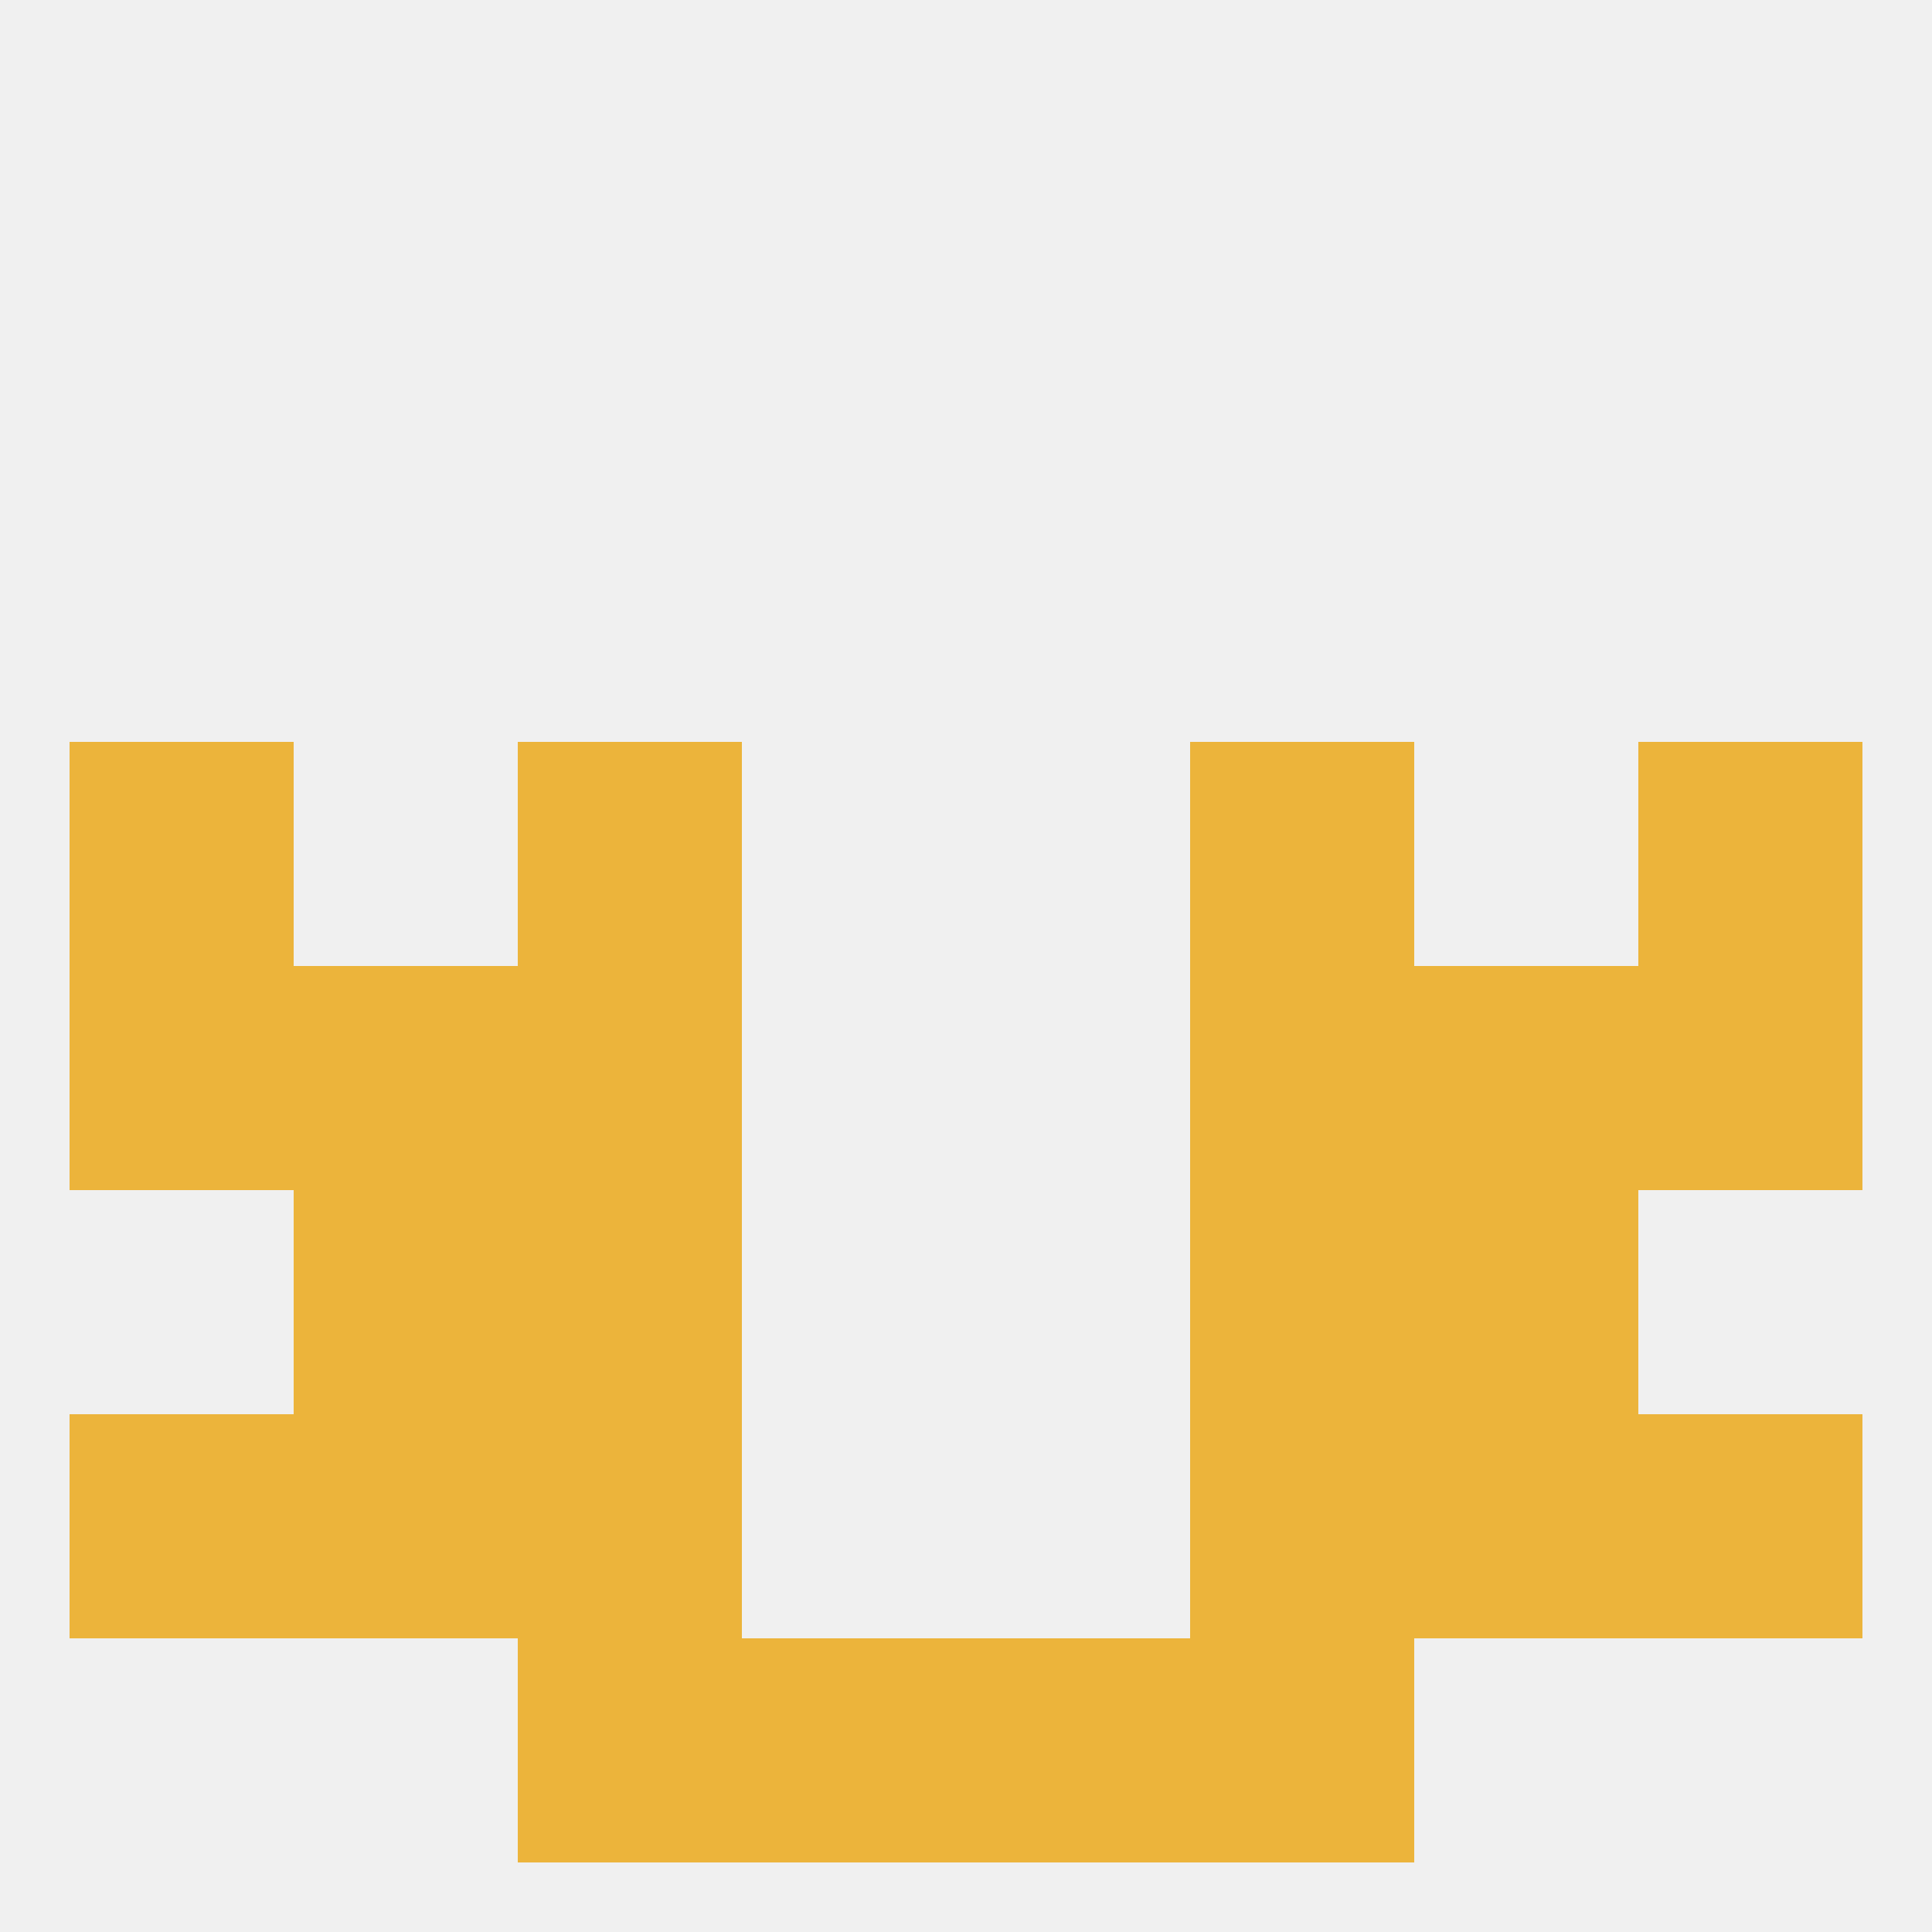 
<!--   <?xml version="1.0"?> -->
<svg version="1.1" baseprofile="full" xmlns="http://www.w3.org/2000/svg" xmlns:xlink="http://www.w3.org/1999/xlink" xmlns:ev="http://www.w3.org/2001/xml-events" width="250" height="250" viewBox="0 0 250 250" >
	<rect width="100%" height="100%" fill="rgba(240,240,240,255)"/>

	<rect x="212" y="125" width="29" height="29" fill="rgba(236,180,59,255)"/>
	<rect x="38" y="125" width="29" height="29" fill="rgba(236,180,59,255)"/>
	<rect x="183" y="125" width="29" height="29" fill="rgba(236,180,59,255)"/>
	<rect x="67" y="125" width="29" height="29" fill="rgba(236,180,59,255)"/>
	<rect x="154" y="125" width="29" height="29" fill="rgba(236,180,59,255)"/>
	<rect x="9" y="125" width="29" height="29" fill="rgba(236,180,59,255)"/>
	<rect x="67" y="96" width="29" height="29" fill="rgba(236,180,59,255)"/>
	<rect x="154" y="96" width="29" height="29" fill="rgba(236,180,59,255)"/>
	<rect x="9" y="96" width="29" height="29" fill="rgba(236,180,59,255)"/>
	<rect x="212" y="96" width="29" height="29" fill="rgba(236,180,59,255)"/>
	<rect x="38" y="154" width="29" height="29" fill="rgba(236,180,59,255)"/>
	<rect x="183" y="154" width="29" height="29" fill="rgba(236,180,59,255)"/>
	<rect x="67" y="154" width="29" height="29" fill="rgba(236,180,59,255)"/>
	<rect x="154" y="154" width="29" height="29" fill="rgba(236,180,59,255)"/>
	<rect x="38" y="183" width="29" height="29" fill="rgba(236,180,59,255)"/>
	<rect x="183" y="183" width="29" height="29" fill="rgba(236,180,59,255)"/>
	<rect x="67" y="183" width="29" height="29" fill="rgba(236,180,59,255)"/>
	<rect x="154" y="183" width="29" height="29" fill="rgba(236,180,59,255)"/>
	<rect x="9" y="183" width="29" height="29" fill="rgba(236,180,59,255)"/>
	<rect x="212" y="183" width="29" height="29" fill="rgba(236,180,59,255)"/>
	<rect x="96" y="212" width="29" height="29" fill="rgba(236,180,59,255)"/>
	<rect x="125" y="212" width="29" height="29" fill="rgba(236,180,59,255)"/>
	<rect x="67" y="212" width="29" height="29" fill="rgba(236,180,59,255)"/>
	<rect x="154" y="212" width="29" height="29" fill="rgba(236,180,59,255)"/>
</svg>